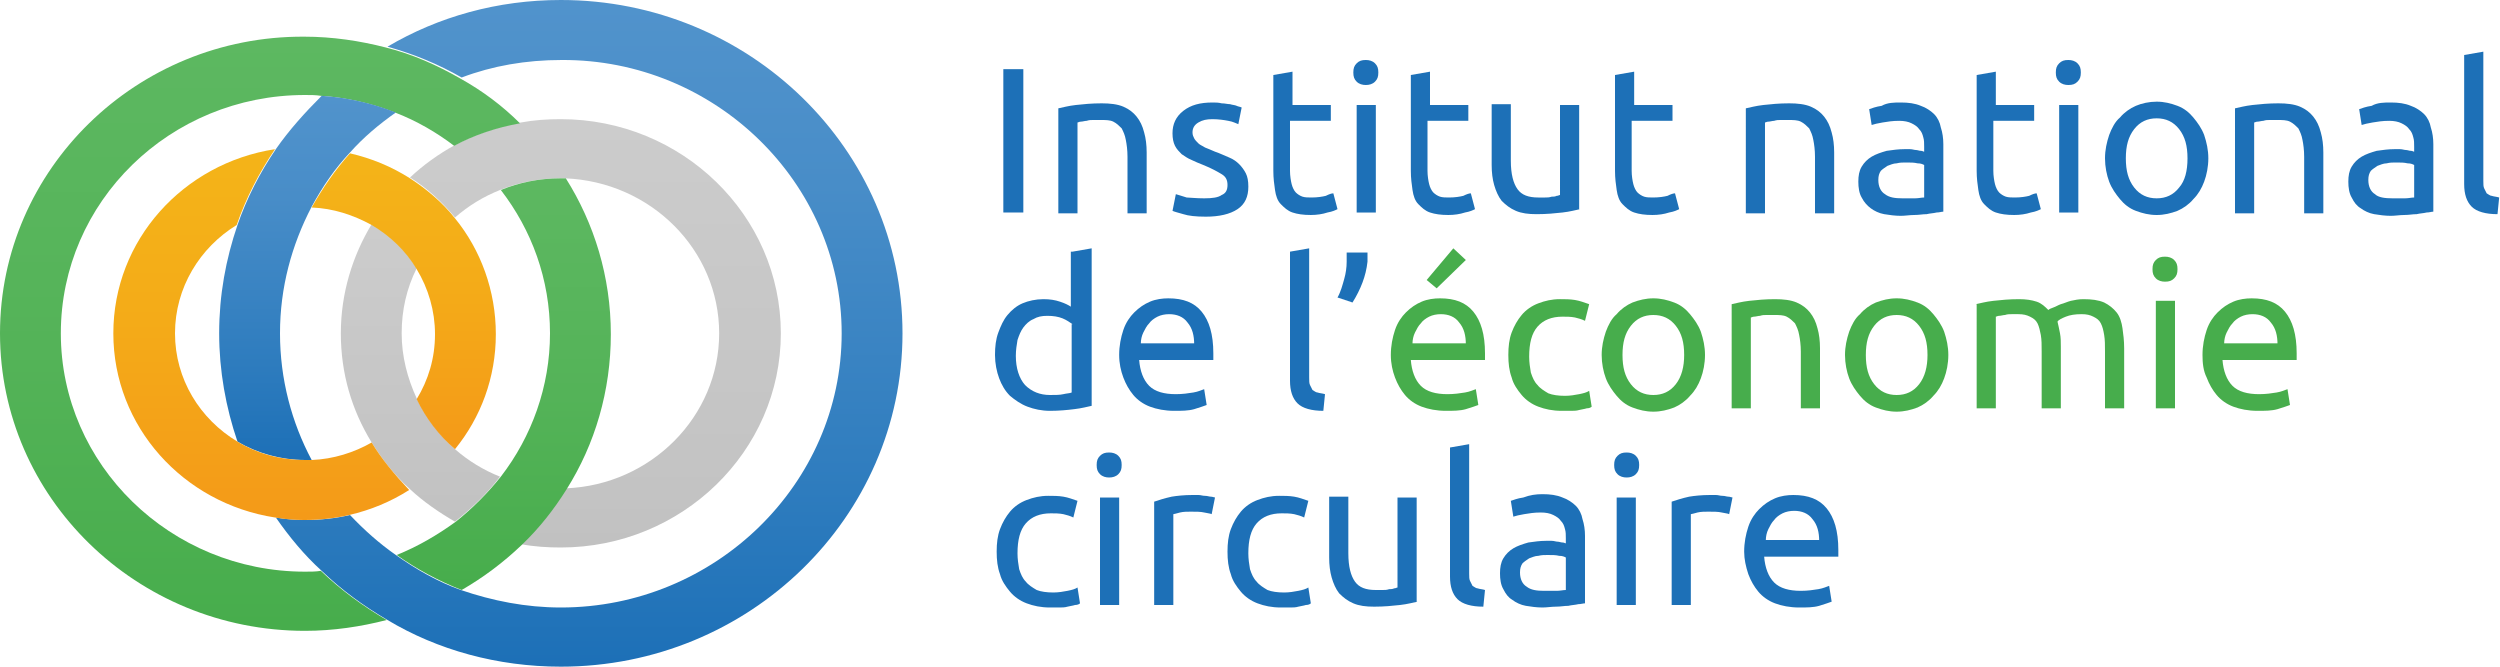 <?xml version="1.0" encoding="utf-8"?>
<!-- Generator: Adobe Illustrator 19.2.1, SVG Export Plug-In . SVG Version: 6.00 Build 0)  -->
<svg version="1.1" id="Calque_1" xmlns="http://www.w3.org/2000/svg" xmlns:xlink="http://www.w3.org/1999/xlink" x="0px" y="0px"
	 viewBox="0 0 300 80" style="enable-background:new 0 0 300 80;" xml:space="preserve">
<style type="text/css">
	.st0{fill:none;}
	.st1{fill:url(#SVGID_1_);}
	.st2{fill:url(#SVGID_2_);}
	.st3{fill:url(#SVGID_3_);}
	.st4{fill:url(#SVGID_4_);}
	.st5{fill:url(#SVGID_5_);}
	.st6{fill:url(#SVGID_6_);}
	.st7{fill:url(#SVGID_7_);}
	.st8{fill:url(#SVGID_8_);}
	.st9{fill:#1D70B7;}
	.st10{fill:#47AD4C;}
</style>
<g>
	<g>
		<path class="st0" d="M33.1,62.1c-11-1.7-19.4-10.9-19.4-22.1c0-11.2,8.4-20.4,19.4-22.1c1.6-2.3,3.4-4.5,5.5-6.4
			c-0.6,0-1.3-0.1-1.9-0.1C20.5,11.4,7.3,24.2,7.3,40c0,15.8,13.1,28.6,29.3,28.6c0.7,0,1.3,0,1.9-0.1
			C36.5,66.6,34.7,64.4,33.1,62.1z"/>
		<path class="st0" d="M49.2,58.7c-2.2,1.4-4.6,2.4-7.2,3c1.6,1.8,3.5,3.4,5.5,4.8c2.6-1,5-2.4,7.1-4C52.6,61.5,50.8,60.2,49.2,58.7
			z"/>
		<path class="st0" d="M54.6,53.8c1.6,1.4,3.4,2.5,5.4,3.3c3.7-4.8,5.9-10.7,5.9-17.2c0-6.4-2.2-12.4-5.9-17.2
			c-2,0.8-3.8,1.9-5.4,3.3c3.1,3.8,4.9,8.6,4.9,13.8S57.7,50,54.6,53.8z"/>
		<path class="st0" d="M67.9,58.6C78.1,58.2,86.3,50,86.3,40c0-10-8.2-18.2-18.4-18.6c3.4,5.4,5.3,11.8,5.3,18.6
			C73.3,46.8,71.3,53.2,67.9,58.6z"/>
		<path class="st0" d="M44.6,26.9c-2.1-1.2-4.6-2-7.2-2.1c-2.4,4.5-3.8,9.7-3.8,15.2c0,5.5,1.4,10.6,3.8,15.2c2.6-0.1,5-0.9,7.2-2.1
			c-2.3-3.8-3.7-8.3-3.7-13.1C40.9,35.2,42.2,30.8,44.6,26.9z"/>
		<path class="st0" d="M50,32.2c-1.1,2.4-1.8,5-1.8,7.8c0,2.8,0.6,5.4,1.8,7.8c1.4-2.3,2.2-5,2.2-7.8C52.2,37.1,51.4,34.5,50,32.2z"
			/>
		<path class="st0" d="M28.5,27C24,29.7,21,34.5,21,40c0,5.5,3,10.3,7.4,13c-1.4-4.1-2.2-8.4-2.2-13C26.3,35.5,27,31.1,28.5,27z"/>
		<path class="st0" d="M67.3,14.3c14.5,0,26.4,11.5,26.4,25.7S81.8,65.7,67.3,65.7c-1.6,0-3.2-0.1-4.8-0.4c-2.1,2.1-4.5,3.9-7.2,5.4
			c3.7,1.4,7.7,2.1,12,2.1C85.8,72.9,101,58.1,101,40S85.8,7.1,67.3,7.1c-4.2,0-8.2,0.8-12,2.1c2.6,1.5,5,3.3,7.2,5.4
			C64,14.4,65.6,14.3,67.3,14.3z"/>
		<g>
			<linearGradient id="SVGID_1_" gradientUnits="userSpaceOnUse" x1="71.402" y1="14.28" x2="71.402" y2="65.721">
				<stop  offset="0" style="stop-color:#CCCCCC"/>
				<stop  offset="0.883" style="stop-color:#C3C3C3"/>
				<stop  offset="0.994" style="stop-color:#C1C1C1"/>
			</linearGradient>
			<path class="st1" d="M67.3,14.3c-1.6,0-3.2,0.1-4.8,0.4c-2.8,0.5-5.4,1.4-7.9,2.7c-2,1.1-3.8,2.4-5.4,3.9c2.1,1.3,3.9,3,5.4,4.8
				c1.6-1.4,3.4-2.5,5.4-3.3c2.2-0.9,4.7-1.4,7.2-1.4c0.2,0,0.4,0,0.6,0C78.1,21.8,86.3,30,86.3,40c0,10-8.2,18.2-18.4,18.6
				c-1.5,2.5-3.4,4.7-5.4,6.7c1.6,0.3,3.2,0.4,4.8,0.4c14.5,0,26.4-11.5,26.4-25.7S81.8,14.3,67.3,14.3z"/>
			<linearGradient id="SVGID_2_" gradientUnits="userSpaceOnUse" x1="50.47" y1="26.928" x2="50.47" y2="62.557">
				<stop  offset="0" style="stop-color:#CCCCCC"/>
				<stop  offset="0.883" style="stop-color:#C3C3C3"/>
				<stop  offset="0.994" style="stop-color:#C1C1C1"/>
			</linearGradient>
			<path class="st2" d="M50,47.8c-1.1-2.4-1.8-5-1.8-7.8c0-2.8,0.6-5.4,1.8-7.8c-1.3-2.2-3.2-4-5.4-5.3c-2.3,3.8-3.7,8.3-3.7,13.1
				c0,4.8,1.3,9.2,3.7,13.1c1.3,2.1,2.8,4,4.6,5.6c1.6,1.5,3.5,2.8,5.4,3.9c2-1.6,3.9-3.4,5.4-5.4c-2-0.8-3.8-1.9-5.4-3.3
				C52.7,52.2,51.1,50.1,50,47.8z"/>
		</g>
		<g>
			<linearGradient id="SVGID_3_" gradientUnits="userSpaceOnUse" x1="60.358" y1="21.419" x2="60.358" y2="70.719">
				<stop  offset="0" style="stop-color:#5DB861"/>
				<stop  offset="0.526" style="stop-color:#54B358"/>
				<stop  offset="0.994" style="stop-color:#47AD4C"/>
			</linearGradient>
			<path class="st3" d="M67.9,21.4c-0.2,0-0.4,0-0.6,0c-2.6,0-5,0.5-7.2,1.4c3.7,4.8,5.9,10.7,5.9,17.2c0,6.4-2.2,12.4-5.9,17.2
				c-1.6,2-3.4,3.8-5.4,5.4c-2.2,1.6-4.6,3-7.1,4c2.4,1.7,5,3.1,7.8,4.2c2.6-1.5,5-3.3,7.2-5.4c2.1-2,3.9-4.3,5.4-6.7
				c3.4-5.4,5.3-11.8,5.3-18.6C73.3,33.2,71.3,26.8,67.9,21.4z"/>
			<linearGradient id="SVGID_4_" gradientUnits="userSpaceOnUse" x1="31.235" y1="4.269" x2="31.235" y2="75.731">
				<stop  offset="0" style="stop-color:#5DB861"/>
				<stop  offset="0.526" style="stop-color:#54B358"/>
				<stop  offset="0.994" style="stop-color:#47AD4C"/>
			</linearGradient>
			<path class="st4" d="M36.6,68.6C20.5,68.6,7.3,55.8,7.3,40c0-15.8,13.1-28.6,29.3-28.6c0.7,0,1.3,0,1.9,0.1
				c3.1,0.2,6.1,0.9,8.9,2c2.6,1,5,2.4,7.1,4c2.4-1.3,5.1-2.2,7.9-2.7c-2.1-2.1-4.5-3.9-7.2-5.4c-2.8-1.6-5.7-2.9-8.9-3.7
				c-3.1-0.8-6.4-1.3-9.8-1.3C16.4,4.3,0,20.3,0,40c0,19.7,16.4,35.7,36.6,35.7c3.4,0,6.7-0.5,9.8-1.3c-2.9-1.7-5.5-3.6-7.9-5.9
				C37.9,68.6,37.3,68.6,36.6,68.6z"/>
		</g>
		<g>
			<linearGradient id="SVGID_5_" gradientUnits="userSpaceOnUse" x1="70.685" y1="-1.537046e-010" x2="70.685" y2="80">
				<stop  offset="0" style="stop-color:#5193CC"/>
				<stop  offset="0.277" style="stop-color:#488DC8"/>
				<stop  offset="0.735" style="stop-color:#2E7CBE"/>
				<stop  offset="0.994" style="stop-color:#1D70B7"/>
			</linearGradient>
			<path class="st5" d="M67.3,0c-7.6,0-14.7,2-20.8,5.6c3.2,0.9,6.1,2.1,8.9,3.7c3.7-1.4,7.7-2.1,12-2.1C85.8,7.1,101,21.9,101,40
				S85.8,72.9,67.3,72.9c-4.2,0-8.2-0.8-12-2.1c-2.8-1-5.4-2.5-7.8-4.2c-2-1.4-3.8-3-5.5-4.8c-1.7,0.4-3.5,0.6-5.4,0.6
				c-1.2,0-2.4-0.1-3.5-0.3c1.6,2.3,3.4,4.5,5.5,6.4c2.4,2.3,5,4.2,7.9,5.9C52.5,78,59.7,80,67.3,80c22.6,0,41-17.9,41-40
				C108.3,17.9,89.9,0,67.3,0z"/>
			<linearGradient id="SVGID_6_" gradientUnits="userSpaceOnUse" x1="36.868" y1="11.472" x2="36.868" y2="55.205">
				<stop  offset="0" style="stop-color:#5193CC"/>
				<stop  offset="0.277" style="stop-color:#488DC8"/>
				<stop  offset="0.735" style="stop-color:#2E7CBE"/>
				<stop  offset="0.994" style="stop-color:#1D70B7"/>
			</linearGradient>
			<path class="st6" d="M37.4,55.2c-2.4-4.5-3.8-9.7-3.8-15.2c0-5.5,1.4-10.6,3.8-15.2c1.3-2.4,2.8-4.6,4.6-6.5
				c1.6-1.8,3.5-3.4,5.5-4.8c-2.8-1.1-5.8-1.8-8.9-2c-2,2-3.9,4.1-5.5,6.4c-1.9,2.8-3.5,5.9-4.6,9.1c-1.4,4.1-2.2,8.4-2.2,13
				c0,4.5,0.8,8.9,2.2,13c2.4,1.4,5.2,2.2,8.1,2.2C36.9,55.2,37.1,55.2,37.4,55.2z"/>
		</g>
		<g>
			<linearGradient id="SVGID_7_" gradientUnits="userSpaceOnUse" x1="48.468" y1="18.282" x2="48.468" y2="53.847">
				<stop  offset="0" style="stop-color:#F4B418"/>
				<stop  offset="0.464" style="stop-color:#F4AB18"/>
				<stop  offset="0.994" style="stop-color:#F49A18"/>
			</linearGradient>
			<path class="st7" d="M54.6,26.2c-1.5-1.9-3.4-3.5-5.4-4.8c-2.2-1.4-4.6-2.4-7.2-3c-1.8,2-3.3,4.2-4.6,6.5c2.6,0.1,5,0.9,7.2,2.1
				c2.2,1.3,4.1,3.1,5.4,5.3c1.4,2.3,2.2,5,2.2,7.8c0,2.9-0.8,5.5-2.2,7.8c1.1,2.3,2.7,4.4,4.6,6c3.1-3.8,4.9-8.6,4.9-13.8
				S57.7,30,54.6,26.2z"/>
			<linearGradient id="SVGID_8_" gradientUnits="userSpaceOnUse" x1="31.447" y1="17.921" x2="31.447" y2="62.344">
				<stop  offset="0" style="stop-color:#F4B418"/>
				<stop  offset="0.464" style="stop-color:#F4AB18"/>
				<stop  offset="0.994" style="stop-color:#F49A18"/>
			</linearGradient>
			<path class="st8" d="M44.6,53.1c-2.1,1.2-4.6,2-7.2,2.1c-0.3,0-0.5,0-0.8,0c-3,0-5.8-0.8-8.1-2.2C24,50.3,21,45.5,21,40
				c0-5.5,3-10.3,7.4-13c1.1-3.2,2.7-6.3,4.6-9.1c-11,1.7-19.4,10.9-19.4,22.1c0,11.2,8.4,20.4,19.4,22.1c1.1,0.2,2.3,0.3,3.5,0.3
				c1.9,0,3.7-0.2,5.4-0.6c2.6-0.6,5-1.6,7.2-3C47.4,57,45.8,55.1,44.6,53.1z"/>
		</g>
	</g>
	<g>
		<path class="st9" d="M120.4,8.3h2.4v17.2h-2.4V8.3z"/>
		<path class="st9" d="M127,13c0.5-0.1,1.2-0.3,2.1-0.4c0.9-0.1,1.9-0.2,3.1-0.2c1,0,1.9,0.1,2.6,0.4c0.7,0.3,1.2,0.7,1.6,1.2
			c0.4,0.5,0.7,1.1,0.9,1.9c0.2,0.7,0.3,1.5,0.3,2.4v7.3h-2.3v-6.8c0-0.8-0.1-1.5-0.2-2c-0.1-0.6-0.3-1-0.5-1.4
			c-0.3-0.3-0.6-0.6-1-0.8c-0.4-0.2-0.9-0.2-1.6-0.2c-0.3,0-0.5,0-0.8,0c-0.3,0-0.5,0-0.8,0.1c-0.2,0-0.5,0.1-0.7,0.1
			c-0.2,0-0.3,0.1-0.4,0.1v10.9H127V13z"/>
		<path class="st9" d="M144.5,23.8c1,0,1.7-0.1,2.1-0.4c0.5-0.2,0.7-0.6,0.7-1.2c0-0.6-0.2-1-0.7-1.3c-0.5-0.3-1.2-0.7-2.2-1.1
			c-0.5-0.2-1-0.4-1.4-0.6c-0.5-0.2-0.9-0.5-1.2-0.7c-0.3-0.3-0.6-0.6-0.8-1c-0.2-0.4-0.3-0.9-0.3-1.5c0-1.1,0.4-2,1.3-2.7
			c0.9-0.7,2-1,3.5-1c0.4,0,0.7,0,1.1,0.1c0.4,0,0.7,0.1,1,0.1c0.3,0.1,0.6,0.1,0.8,0.2c0.2,0.1,0.4,0.1,0.6,0.2l-0.4,2
			c-0.3-0.1-0.6-0.3-1.2-0.4c-0.5-0.1-1.2-0.2-1.9-0.2c-0.7,0-1.2,0.1-1.7,0.4c-0.5,0.3-0.7,0.7-0.7,1.2c0,0.3,0.1,0.5,0.2,0.7
			c0.1,0.2,0.3,0.4,0.5,0.6c0.2,0.2,0.5,0.3,0.8,0.5c0.3,0.1,0.7,0.3,1.2,0.5c0.6,0.2,1.2,0.5,1.7,0.7c0.5,0.2,0.9,0.5,1.2,0.8
			c0.3,0.3,0.6,0.7,0.8,1.1c0.2,0.4,0.3,0.9,0.3,1.6c0,1.2-0.4,2.1-1.3,2.7c-0.9,0.6-2.2,0.9-3.8,0.9c-1.2,0-2.1-0.1-2.7-0.3
			c-0.7-0.2-1.1-0.3-1.3-0.4l0.4-2c0.3,0.1,0.7,0.2,1.3,0.4C142.7,23.7,143.5,23.8,144.5,23.8z"/>
		<path class="st9" d="M154.8,12.6h4.9v1.9h-4.9v6c0,0.6,0.1,1.2,0.2,1.6c0.1,0.4,0.3,0.8,0.5,1c0.2,0.2,0.5,0.4,0.8,0.5
			c0.3,0.1,0.7,0.1,1.1,0.1c0.7,0,1.3-0.1,1.7-0.2c0.4-0.2,0.7-0.3,0.9-0.3l0.5,1.9c-0.2,0.1-0.6,0.3-1.2,0.4
			c-0.6,0.2-1.3,0.3-2,0.3c-0.9,0-1.6-0.1-2.2-0.3c-0.6-0.2-1-0.6-1.4-1s-0.6-1-0.7-1.7c-0.1-0.7-0.2-1.4-0.2-2.3V9l2.3-0.4V12.6z"
			/>
		<path class="st9" d="M163.9,10.2c-0.4,0-0.8-0.1-1.1-0.4c-0.3-0.3-0.4-0.6-0.4-1.1c0-0.5,0.1-0.8,0.4-1.1c0.3-0.3,0.6-0.4,1.1-0.4
			c0.4,0,0.8,0.1,1.1,0.4c0.3,0.3,0.4,0.6,0.4,1.1c0,0.5-0.1,0.8-0.4,1.1C164.7,10.1,164.3,10.2,163.9,10.2z M165.1,25.5h-2.3V12.6
			h2.3V25.5z"/>
		<path class="st9" d="M171.3,12.6h4.9v1.9h-4.9v6c0,0.6,0.1,1.2,0.2,1.6c0.1,0.4,0.3,0.8,0.5,1c0.2,0.2,0.5,0.4,0.8,0.5
			c0.3,0.1,0.7,0.1,1.1,0.1c0.7,0,1.3-0.1,1.7-0.2c0.4-0.2,0.7-0.3,0.9-0.3l0.5,1.9c-0.2,0.1-0.6,0.3-1.2,0.4
			c-0.6,0.2-1.3,0.3-2,0.3c-0.9,0-1.6-0.1-2.2-0.3c-0.6-0.2-1-0.6-1.4-1s-0.6-1-0.7-1.7c-0.1-0.7-0.2-1.4-0.2-2.3V9l2.3-0.4V12.6z"
			/>
		<path class="st9" d="M189.6,25.1c-0.5,0.1-1.2,0.3-2.1,0.4s-1.9,0.2-3.1,0.2c-1,0-1.8-0.1-2.5-0.4c-0.7-0.3-1.2-0.7-1.7-1.2
			c-0.4-0.5-0.7-1.2-0.9-1.9c-0.2-0.7-0.3-1.5-0.3-2.4v-7.3h2.3v6.8c0,1.6,0.3,2.7,0.8,3.4c0.5,0.7,1.3,1,2.5,1c0.3,0,0.5,0,0.8,0
			c0.3,0,0.5,0,0.8-0.1c0.2,0,0.4,0,0.6-0.1c0.2,0,0.3-0.1,0.4-0.1V12.6h2.3V25.1z"/>
		<path class="st9" d="M195.8,12.6h4.9v1.9h-4.9v6c0,0.6,0.1,1.2,0.2,1.6c0.1,0.4,0.3,0.8,0.5,1c0.2,0.2,0.5,0.4,0.8,0.5
			c0.3,0.1,0.7,0.1,1.1,0.1c0.7,0,1.3-0.1,1.7-0.2c0.4-0.2,0.7-0.3,0.9-0.3l0.5,1.9c-0.2,0.1-0.6,0.3-1.2,0.4
			c-0.6,0.2-1.3,0.3-2,0.3c-0.9,0-1.6-0.1-2.2-0.3c-0.6-0.2-1-0.6-1.4-1c-0.4-0.4-0.6-1-0.7-1.7c-0.1-0.7-0.2-1.4-0.2-2.3V9l2.3-0.4
			V12.6z"/>
		<path class="st9" d="M209.5,13c0.5-0.1,1.2-0.3,2.1-0.4c0.9-0.1,1.9-0.2,3.1-0.2c1,0,1.9,0.1,2.6,0.4c0.7,0.3,1.2,0.7,1.6,1.2
			c0.4,0.5,0.7,1.1,0.9,1.9c0.2,0.7,0.3,1.5,0.3,2.4v7.3h-2.3v-6.8c0-0.8-0.1-1.5-0.2-2c-0.1-0.6-0.3-1-0.5-1.4
			c-0.3-0.3-0.6-0.6-1-0.8c-0.4-0.2-0.9-0.2-1.6-0.2c-0.3,0-0.5,0-0.8,0c-0.3,0-0.5,0-0.8,0.1c-0.2,0-0.5,0.1-0.7,0.1
			c-0.2,0-0.3,0.1-0.4,0.1v10.9h-2.3V13z"/>
		<path class="st9" d="M228.1,12.3c0.9,0,1.7,0.1,2.4,0.4c0.6,0.2,1.2,0.6,1.6,1c0.4,0.4,0.7,1,0.8,1.6c0.2,0.6,0.3,1.3,0.3,2v8.1
			c-0.2,0-0.5,0.1-0.8,0.1c-0.4,0.1-0.8,0.1-1.2,0.2c-0.5,0-0.9,0.1-1.5,0.1c-0.5,0-1.1,0.1-1.6,0.1c-0.7,0-1.4-0.1-2-0.2
			c-0.6-0.1-1.2-0.4-1.6-0.7s-0.8-0.7-1.1-1.3c-0.3-0.5-0.4-1.2-0.4-1.9c0-0.7,0.1-1.3,0.4-1.8c0.3-0.5,0.7-0.9,1.2-1.2
			c0.5-0.3,1.1-0.5,1.8-0.7c0.7-0.1,1.4-0.2,2.1-0.2c0.2,0,0.5,0,0.7,0c0.3,0,0.5,0.1,0.7,0.1c0.2,0,0.4,0.1,0.6,0.1
			c0.2,0,0.3,0.1,0.4,0.1v-0.6c0-0.4,0-0.8-0.1-1.1c-0.1-0.4-0.2-0.7-0.5-1c-0.2-0.3-0.5-0.5-0.9-0.7s-0.9-0.3-1.5-0.3
			c-0.8,0-1.4,0.1-2,0.2c-0.6,0.1-1,0.2-1.3,0.3l-0.3-1.9c0.3-0.1,0.8-0.3,1.5-0.4C226.5,12.3,227.3,12.3,228.1,12.3z M228.3,23.8
			c0.6,0,1,0,1.5,0c0.4,0,0.8-0.1,1.1-0.1v-3.9c-0.2-0.1-0.4-0.2-0.8-0.2c-0.4-0.1-0.8-0.1-1.4-0.1c-0.4,0-0.7,0-1.1,0.1
			c-0.4,0-0.8,0.2-1.1,0.3c-0.3,0.2-0.6,0.4-0.8,0.6c-0.2,0.3-0.3,0.6-0.3,1.1c0,0.8,0.3,1.4,0.8,1.7
			C226.7,23.7,227.4,23.8,228.3,23.8z"/>
		<path class="st9" d="M239.2,12.6h4.9v1.9h-4.9v6c0,0.6,0.1,1.2,0.2,1.6c0.1,0.4,0.3,0.8,0.5,1c0.2,0.2,0.5,0.4,0.8,0.5
			c0.3,0.1,0.7,0.1,1.1,0.1c0.7,0,1.3-0.1,1.7-0.2c0.4-0.2,0.7-0.3,0.9-0.3l0.5,1.9c-0.2,0.1-0.6,0.3-1.2,0.4
			c-0.6,0.2-1.3,0.3-2,0.3c-0.9,0-1.6-0.1-2.2-0.3c-0.6-0.2-1-0.6-1.4-1s-0.6-1-0.7-1.7c-0.1-0.7-0.2-1.4-0.2-2.3V9l2.3-0.4V12.6z"
			/>
		<path class="st9" d="M248.2,10.2c-0.4,0-0.8-0.1-1.1-0.4c-0.3-0.3-0.4-0.6-0.4-1.1c0-0.5,0.1-0.8,0.4-1.1c0.3-0.3,0.6-0.4,1.1-0.4
			c0.4,0,0.8,0.1,1.1,0.4c0.3,0.3,0.4,0.6,0.4,1.1c0,0.5-0.1,0.8-0.4,1.1C249,10.1,248.7,10.2,248.2,10.2z M249.4,25.5h-2.3V12.6
			h2.3V25.5z"/>
		<path class="st9" d="M265,19c0,1-0.2,2-0.5,2.8c-0.3,0.8-0.7,1.5-1.3,2.1c-0.5,0.6-1.2,1.1-1.9,1.4c-0.8,0.3-1.6,0.5-2.5,0.5
			c-0.9,0-1.7-0.2-2.5-0.5c-0.8-0.3-1.4-0.8-1.9-1.4c-0.5-0.6-1-1.3-1.3-2.1c-0.3-0.8-0.5-1.8-0.5-2.8c0-1,0.2-1.9,0.5-2.8
			c0.3-0.8,0.7-1.6,1.3-2.1c0.5-0.6,1.2-1.1,1.9-1.4s1.6-0.5,2.5-0.5c0.9,0,1.7,0.2,2.5,0.5c0.8,0.3,1.4,0.8,1.9,1.4
			c0.5,0.6,1,1.3,1.3,2.1C264.8,17.1,265,18,265,19z M262.5,19c0-1.5-0.3-2.6-1-3.5c-0.7-0.9-1.6-1.3-2.7-1.3c-1.1,0-2,0.4-2.7,1.3
			c-0.7,0.9-1,2-1,3.5c0,1.5,0.3,2.6,1,3.5c0.7,0.9,1.6,1.3,2.7,1.3c1.1,0,2-0.4,2.7-1.3C262.2,21.7,262.5,20.5,262.5,19z"/>
		<path class="st9" d="M268.2,13c0.5-0.1,1.2-0.3,2.1-0.4c0.9-0.1,1.9-0.2,3.1-0.2c1,0,1.9,0.1,2.6,0.4c0.7,0.3,1.2,0.7,1.6,1.2
			c0.4,0.5,0.7,1.1,0.9,1.9c0.2,0.7,0.3,1.5,0.3,2.4v7.3h-2.3v-6.8c0-0.8-0.1-1.5-0.2-2c-0.1-0.6-0.3-1-0.5-1.4
			c-0.3-0.3-0.6-0.6-1-0.8c-0.4-0.2-0.9-0.2-1.6-0.2c-0.3,0-0.5,0-0.8,0c-0.3,0-0.5,0-0.8,0.1c-0.2,0-0.5,0.1-0.7,0.1
			c-0.2,0-0.3,0.1-0.4,0.1v10.9h-2.3V13z"/>
		<path class="st9" d="M286.9,12.3c0.9,0,1.7,0.1,2.4,0.4c0.6,0.2,1.2,0.6,1.6,1c0.4,0.4,0.7,1,0.8,1.6c0.2,0.6,0.3,1.3,0.3,2v8.1
			c-0.2,0-0.5,0.1-0.8,0.1c-0.4,0.1-0.8,0.1-1.2,0.2c-0.5,0-0.9,0.1-1.5,0.1c-0.5,0-1.1,0.1-1.6,0.1c-0.7,0-1.4-0.1-2-0.2
			c-0.6-0.1-1.2-0.4-1.6-0.7c-0.5-0.3-0.8-0.7-1.1-1.3c-0.3-0.5-0.4-1.2-0.4-1.9c0-0.7,0.1-1.3,0.4-1.8c0.3-0.5,0.7-0.9,1.2-1.2
			c0.5-0.3,1.1-0.5,1.8-0.7c0.7-0.1,1.4-0.2,2.1-0.2c0.2,0,0.5,0,0.7,0c0.3,0,0.5,0.1,0.7,0.1c0.2,0,0.4,0.1,0.6,0.1
			c0.2,0,0.3,0.1,0.4,0.1v-0.6c0-0.4,0-0.8-0.1-1.1c-0.1-0.4-0.2-0.7-0.5-1c-0.2-0.3-0.5-0.5-0.9-0.7s-0.9-0.3-1.5-0.3
			c-0.8,0-1.4,0.1-2,0.2c-0.6,0.1-1,0.2-1.3,0.3l-0.3-1.9c0.3-0.1,0.8-0.3,1.5-0.4C285.3,12.3,286.1,12.3,286.9,12.3z M287.1,23.8
			c0.6,0,1,0,1.5,0c0.4,0,0.8-0.1,1.1-0.1v-3.9c-0.2-0.1-0.4-0.2-0.8-0.2c-0.4-0.1-0.8-0.1-1.4-0.1c-0.4,0-0.7,0-1.1,0.1
			c-0.4,0-0.8,0.2-1.1,0.3c-0.3,0.2-0.6,0.4-0.8,0.6c-0.2,0.3-0.3,0.6-0.3,1.1c0,0.8,0.3,1.4,0.8,1.7
			C285.4,23.7,286.2,23.8,287.1,23.8z"/>
		<path class="st9" d="M299.7,25.7c-1.4,0-2.5-0.3-3.1-0.9c-0.6-0.6-0.9-1.5-0.9-2.7V6.6l2.3-0.4v15.5c0,0.4,0,0.7,0.1,0.9
			c0.1,0.2,0.2,0.4,0.3,0.6c0.2,0.1,0.4,0.3,0.6,0.3c0.3,0.1,0.6,0.1,0.9,0.2L299.7,25.7z"/>
		<path class="st9" d="M128.7,30.2l2.3-0.4v18.9c-0.5,0.1-1.2,0.3-2.1,0.4c-0.8,0.1-1.8,0.2-2.9,0.2c-1,0-1.9-0.2-2.7-0.5
			c-0.8-0.3-1.5-0.8-2.1-1.3c-0.6-0.6-1-1.3-1.3-2.1c-0.3-0.8-0.5-1.8-0.5-2.8c0-1,0.1-1.9,0.4-2.7c0.3-0.8,0.6-1.5,1.1-2.1
			c0.5-0.6,1.1-1.1,1.8-1.4c0.7-0.3,1.6-0.5,2.5-0.5c0.8,0,1.4,0.1,2,0.3c0.6,0.2,1,0.4,1.3,0.6V30.2z M128.7,38.9
			c-0.3-0.2-0.7-0.5-1.2-0.7c-0.5-0.2-1.1-0.3-1.8-0.3c-0.7,0-1.2,0.1-1.7,0.4c-0.5,0.2-0.9,0.6-1.2,1c-0.3,0.4-0.5,0.9-0.7,1.5
			c-0.1,0.6-0.2,1.2-0.2,1.9c0,1.5,0.4,2.7,1.1,3.5c0.8,0.8,1.8,1.2,3,1.2c0.6,0,1.2,0,1.6-0.1c0.4-0.1,0.8-0.1,1-0.2V38.9z"/>
		<path class="st9" d="M134.3,42.6c0-1.1,0.2-2.1,0.5-3c0.3-0.9,0.8-1.6,1.3-2.1c0.6-0.6,1.2-1,1.9-1.3c0.7-0.3,1.5-0.4,2.2-0.4
			c1.8,0,3.1,0.5,4,1.6c0.9,1.1,1.4,2.7,1.4,5c0,0.1,0,0.2,0,0.4c0,0.2,0,0.3,0,0.4h-8.9c0.1,1.3,0.5,2.4,1.2,3.1
			c0.7,0.7,1.8,1,3.2,1c0.8,0,1.5-0.1,2.1-0.2c0.6-0.1,1-0.3,1.3-0.4l0.3,1.9c-0.3,0.1-0.8,0.3-1.5,0.5c-0.7,0.2-1.5,0.2-2.4,0.2
			c-1.1,0-2.1-0.2-2.9-0.5c-0.8-0.3-1.5-0.8-2-1.4c-0.5-0.6-0.9-1.3-1.2-2.1C134.5,44.5,134.3,43.6,134.3,42.6z M143.3,41.3
			c0-1-0.2-1.9-0.8-2.6c-0.5-0.7-1.3-1-2.2-1c-0.5,0-1,0.1-1.4,0.3c-0.4,0.2-0.8,0.5-1,0.8c-0.3,0.3-0.5,0.7-0.7,1.1
			c-0.2,0.4-0.3,0.9-0.3,1.3H143.3z"/>
		<path class="st9" d="M158.8,49.3c-1.4,0-2.5-0.3-3.1-0.9c-0.6-0.6-0.9-1.5-0.9-2.7V30.2l2.3-0.4v15.5c0,0.4,0,0.7,0.1,0.9
			c0.1,0.2,0.2,0.4,0.3,0.6c0.2,0.1,0.4,0.3,0.6,0.3c0.3,0.1,0.6,0.1,0.9,0.2L158.8,49.3z"/>
		<path class="st9" d="M164.1,30.4c0,0.2,0,0.4,0,0.5s0,0.3,0,0.5c-0.1,0.9-0.3,1.7-0.6,2.5c-0.3,0.8-0.7,1.6-1.2,2.4l-1.8-0.6
			c0.4-0.7,0.6-1.5,0.8-2.2c0.2-0.7,0.3-1.4,0.3-2.1c0-0.2,0-0.3,0-0.5c0-0.2,0-0.4,0-0.6H164.1z"/>
		<path class="st10" d="M166.9,42.6c0-1.1,0.2-2.1,0.5-3c0.3-0.9,0.8-1.6,1.3-2.1c0.6-0.6,1.2-1,1.9-1.3c0.7-0.3,1.5-0.4,2.2-0.4
			c1.8,0,3.1,0.5,4,1.6c0.9,1.1,1.4,2.7,1.4,5c0,0.1,0,0.2,0,0.4c0,0.2,0,0.3,0,0.4h-8.9c0.1,1.3,0.5,2.4,1.2,3.1
			c0.7,0.7,1.8,1,3.2,1c0.8,0,1.5-0.1,2.1-0.2c0.6-0.1,1-0.3,1.3-0.4l0.3,1.9c-0.3,0.1-0.8,0.3-1.5,0.5c-0.7,0.2-1.5,0.2-2.4,0.2
			c-1.1,0-2.1-0.2-2.9-0.5c-0.8-0.3-1.5-0.8-2-1.4c-0.5-0.6-0.9-1.3-1.2-2.1C167.1,44.5,166.9,43.6,166.9,42.6z M175.9,41.3
			c0-1-0.2-1.9-0.8-2.6c-0.5-0.7-1.3-1-2.2-1c-0.5,0-1,0.1-1.4,0.3c-0.4,0.2-0.8,0.5-1,0.8c-0.3,0.3-0.5,0.7-0.7,1.1
			c-0.2,0.4-0.3,0.9-0.3,1.3H175.9z M175.9,31.2l-3.5,3.4l-1.2-1l3.2-3.8L175.9,31.2z"/>
		<path class="st10" d="M187.4,49.3c-1.1,0-2-0.2-2.8-0.5c-0.8-0.3-1.5-0.8-2-1.4c-0.5-0.6-1-1.3-1.2-2.1c-0.3-0.8-0.4-1.7-0.4-2.7
			s0.1-1.9,0.4-2.7c0.3-0.8,0.7-1.5,1.2-2.1c0.5-0.6,1.2-1.1,2-1.4c0.8-0.3,1.6-0.5,2.6-0.5c0.6,0,1.2,0,1.8,0.1
			c0.6,0.1,1.1,0.3,1.7,0.5l-0.5,2c-0.4-0.2-0.8-0.3-1.2-0.4c-0.5-0.1-1-0.1-1.5-0.1c-1.3,0-2.3,0.4-3,1.2c-0.7,0.8-1,2-1,3.6
			c0,0.7,0.1,1.3,0.2,1.9c0.2,0.6,0.4,1.1,0.8,1.5c0.3,0.4,0.8,0.7,1.3,1c0.5,0.2,1.2,0.3,2,0.3c0.6,0,1.2-0.1,1.7-0.2
			c0.5-0.1,0.9-0.2,1.2-0.4l0.3,1.9c-0.1,0.1-0.3,0.2-0.6,0.2c-0.3,0.1-0.5,0.1-0.9,0.2c-0.3,0.1-0.7,0.1-1,0.1
			C188,49.3,187.7,49.3,187.4,49.3z"/>
		<path class="st10" d="M204.6,42.6c0,1-0.2,2-0.5,2.8c-0.3,0.8-0.7,1.5-1.3,2.1c-0.5,0.6-1.2,1.1-1.9,1.4c-0.8,0.3-1.6,0.5-2.5,0.5
			c-0.9,0-1.7-0.2-2.5-0.5c-0.8-0.3-1.4-0.8-1.9-1.4c-0.5-0.6-1-1.3-1.3-2.1c-0.3-0.8-0.5-1.8-0.5-2.8c0-1,0.2-1.9,0.5-2.8
			c0.3-0.8,0.7-1.6,1.3-2.1c0.5-0.6,1.2-1.1,1.9-1.4c0.8-0.3,1.6-0.5,2.5-0.5c0.9,0,1.7,0.2,2.5,0.5c0.8,0.3,1.4,0.8,1.9,1.4
			c0.5,0.6,1,1.3,1.3,2.1C204.4,40.7,204.6,41.6,204.6,42.6z M202.1,42.6c0-1.5-0.3-2.6-1-3.5c-0.7-0.9-1.6-1.3-2.7-1.3
			c-1.1,0-2,0.4-2.7,1.3c-0.7,0.9-1,2-1,3.5c0,1.5,0.3,2.6,1,3.5c0.7,0.9,1.6,1.3,2.7,1.3c1.1,0,2-0.4,2.7-1.3
			C201.8,45.2,202.1,44,202.1,42.6z"/>
		<path class="st10" d="M207.8,36.5c0.5-0.1,1.2-0.3,2.1-0.4c0.9-0.1,1.9-0.2,3.1-0.2c1,0,1.9,0.1,2.6,0.4c0.7,0.3,1.2,0.7,1.6,1.2
			c0.4,0.5,0.7,1.1,0.9,1.9c0.2,0.7,0.3,1.5,0.3,2.4V49h-2.3v-6.8c0-0.8-0.1-1.5-0.2-2c-0.1-0.6-0.3-1-0.5-1.4
			c-0.3-0.3-0.6-0.6-1-0.8c-0.4-0.2-0.9-0.2-1.6-0.2c-0.3,0-0.5,0-0.8,0c-0.3,0-0.5,0-0.8,0.1c-0.2,0-0.5,0.1-0.7,0.1
			c-0.2,0-0.3,0.1-0.4,0.1V49h-2.3V36.5z"/>
		<path class="st10" d="M233.8,42.6c0,1-0.2,2-0.5,2.8c-0.3,0.8-0.7,1.5-1.3,2.1c-0.5,0.6-1.2,1.1-1.9,1.4c-0.8,0.3-1.6,0.5-2.5,0.5
			c-0.9,0-1.7-0.2-2.5-0.5c-0.8-0.3-1.4-0.8-1.9-1.4c-0.5-0.6-1-1.3-1.3-2.1c-0.3-0.8-0.5-1.8-0.5-2.8c0-1,0.2-1.9,0.5-2.8
			c0.3-0.8,0.7-1.6,1.3-2.1c0.5-0.6,1.2-1.1,1.9-1.4c0.8-0.3,1.6-0.5,2.5-0.5c0.9,0,1.7,0.2,2.5,0.5c0.8,0.3,1.4,0.8,1.9,1.4
			c0.5,0.6,1,1.3,1.3,2.1C233.6,40.7,233.8,41.6,233.8,42.6z M231.3,42.6c0-1.5-0.3-2.6-1-3.5c-0.7-0.9-1.6-1.3-2.7-1.3
			c-1.1,0-2,0.4-2.7,1.3c-0.7,0.9-1,2-1,3.5c0,1.5,0.3,2.6,1,3.5c0.7,0.9,1.6,1.3,2.7,1.3c1.1,0,2-0.4,2.7-1.3
			C231,45.2,231.3,44,231.3,42.6z"/>
		<path class="st10" d="M237.1,36.5c0.5-0.1,1.2-0.3,2.1-0.4s1.9-0.2,3.1-0.2c0.8,0,1.5,0.1,2.1,0.3c0.6,0.2,1,0.6,1.4,1
			c0.1-0.1,0.3-0.2,0.6-0.3c0.3-0.1,0.6-0.3,0.9-0.4c0.4-0.1,0.8-0.3,1.2-0.4c0.5-0.1,0.9-0.2,1.5-0.2c1,0,1.8,0.1,2.5,0.4
			c0.6,0.3,1.1,0.7,1.5,1.2c0.4,0.5,0.6,1.2,0.7,1.9c0.1,0.7,0.2,1.5,0.2,2.4V49h-2.3v-6.8c0-0.8,0-1.4-0.1-2s-0.2-1-0.4-1.4
			c-0.2-0.4-0.5-0.6-0.9-0.8c-0.4-0.2-0.8-0.3-1.4-0.3c-0.8,0-1.4,0.1-1.9,0.3c-0.5,0.2-0.9,0.4-1,0.6c0.1,0.4,0.2,0.9,0.3,1.4
			c0.1,0.5,0.1,1.1,0.1,1.6V49h-2.3v-6.8c0-0.8,0-1.4-0.1-2c-0.1-0.5-0.2-1-0.4-1.4c-0.2-0.4-0.5-0.6-0.9-0.8
			c-0.4-0.2-0.8-0.3-1.4-0.3c-0.2,0-0.5,0-0.8,0c-0.3,0-0.5,0-0.8,0.1c-0.2,0-0.5,0.1-0.7,0.1c-0.2,0-0.3,0.1-0.4,0.1V49h-2.3V36.5z
			"/>
		<path class="st10" d="M259.8,33.8c-0.4,0-0.8-0.1-1.1-0.4c-0.3-0.3-0.4-0.6-0.4-1.1c0-0.5,0.1-0.8,0.4-1.1
			c0.3-0.3,0.6-0.4,1.1-0.4c0.4,0,0.8,0.1,1.1,0.4c0.3,0.3,0.4,0.6,0.4,1.1c0,0.5-0.1,0.8-0.4,1.1C260.6,33.7,260.3,33.8,259.8,33.8
			z M261,49h-2.3V36.1h2.3V49z"/>
		<path class="st10" d="M264.3,42.6c0-1.1,0.2-2.1,0.5-3c0.3-0.9,0.8-1.6,1.3-2.1c0.6-0.6,1.2-1,1.9-1.3c0.7-0.3,1.5-0.4,2.2-0.4
			c1.8,0,3.1,0.5,4,1.6c0.9,1.1,1.4,2.7,1.4,5c0,0.1,0,0.2,0,0.4c0,0.2,0,0.3,0,0.4h-8.9c0.1,1.3,0.5,2.4,1.2,3.1
			c0.7,0.7,1.8,1,3.2,1c0.8,0,1.5-0.1,2.1-0.2c0.6-0.1,1-0.3,1.3-0.4l0.3,1.9c-0.3,0.1-0.8,0.3-1.5,0.5c-0.7,0.2-1.5,0.2-2.4,0.2
			c-1.1,0-2.1-0.2-2.9-0.5c-0.8-0.3-1.5-0.8-2-1.4c-0.5-0.6-0.9-1.3-1.2-2.1C264.4,44.5,264.3,43.6,264.3,42.6z M273.3,41.3
			c0-1-0.2-1.9-0.8-2.6c-0.5-0.7-1.3-1-2.2-1c-0.5,0-1,0.1-1.4,0.3c-0.4,0.2-0.8,0.5-1,0.8c-0.3,0.3-0.5,0.7-0.7,1.1
			c-0.2,0.4-0.3,0.9-0.3,1.3H273.3z"/>
		<path class="st9" d="M126,72.9c-1.1,0-2-0.2-2.8-0.5c-0.8-0.3-1.5-0.8-2-1.4c-0.5-0.6-1-1.3-1.2-2.1c-0.3-0.8-0.4-1.7-0.4-2.7
			s0.1-1.9,0.4-2.7c0.3-0.8,0.7-1.5,1.2-2.1c0.5-0.6,1.2-1.1,2-1.4c0.8-0.3,1.6-0.5,2.6-0.5c0.6,0,1.2,0,1.8,0.1
			c0.6,0.1,1.1,0.3,1.7,0.5l-0.5,2c-0.4-0.2-0.8-0.3-1.2-0.4c-0.5-0.1-1-0.1-1.5-0.1c-1.3,0-2.3,0.4-3,1.2c-0.7,0.8-1,2-1,3.6
			c0,0.7,0.1,1.3,0.2,1.9c0.2,0.6,0.4,1.1,0.8,1.5c0.3,0.4,0.8,0.7,1.3,1c0.5,0.2,1.2,0.3,2,0.3c0.6,0,1.2-0.1,1.7-0.2
			c0.5-0.1,0.9-0.2,1.2-0.4l0.3,1.9c-0.1,0.1-0.3,0.2-0.6,0.2c-0.3,0.1-0.5,0.1-0.9,0.2c-0.3,0.1-0.7,0.1-1,0.1
			C126.6,72.9,126.3,72.9,126,72.9z"/>
		<path class="st9" d="M133.1,57.3c-0.4,0-0.8-0.1-1.1-0.4c-0.3-0.3-0.4-0.6-0.4-1.1c0-0.5,0.1-0.8,0.4-1.1c0.3-0.3,0.6-0.4,1.1-0.4
			c0.4,0,0.8,0.1,1.1,0.4c0.3,0.3,0.4,0.6,0.4,1.1c0,0.5-0.1,0.8-0.4,1.1C133.9,57.2,133.5,57.3,133.1,57.3z M134.3,72.6H132V59.7
			h2.3V72.6z"/>
		<path class="st9" d="M143.1,59.4c0.2,0,0.4,0,0.7,0c0.3,0,0.5,0.1,0.8,0.1c0.3,0,0.5,0.1,0.7,0.1c0.2,0,0.4,0.1,0.5,0.1l-0.4,2
			c-0.2-0.1-0.5-0.1-0.9-0.2c-0.4-0.1-1-0.1-1.6-0.1c-0.4,0-0.9,0-1.3,0.1c-0.4,0.1-0.7,0.2-0.8,0.2v10.9h-2.3V60.2
			c0.6-0.2,1.2-0.4,2.1-0.6C141.2,59.5,142.1,59.4,143.1,59.4z"/>
		<path class="st9" d="M153.7,72.9c-1.1,0-2-0.2-2.8-0.5c-0.8-0.3-1.5-0.8-2-1.4c-0.5-0.6-1-1.3-1.2-2.1c-0.3-0.8-0.4-1.7-0.4-2.7
			s0.1-1.9,0.4-2.7c0.3-0.8,0.7-1.5,1.2-2.1c0.5-0.6,1.2-1.1,2-1.4c0.8-0.3,1.6-0.5,2.6-0.5c0.6,0,1.2,0,1.8,0.1
			c0.6,0.1,1.1,0.3,1.7,0.5l-0.5,2c-0.4-0.2-0.8-0.3-1.2-0.4c-0.5-0.1-1-0.1-1.5-0.1c-1.3,0-2.3,0.4-3,1.2c-0.7,0.8-1,2-1,3.6
			c0,0.7,0.1,1.3,0.2,1.9c0.2,0.6,0.4,1.1,0.8,1.5c0.3,0.4,0.8,0.7,1.3,1c0.5,0.2,1.2,0.3,2,0.3c0.6,0,1.2-0.1,1.7-0.2
			c0.5-0.1,0.9-0.2,1.2-0.4l0.3,1.9c-0.1,0.1-0.3,0.2-0.6,0.2c-0.3,0.1-0.5,0.1-0.9,0.2c-0.3,0.1-0.7,0.1-1,0.1
			C154.3,72.9,154,72.9,153.7,72.9z"/>
		<path class="st9" d="M170.1,72.2c-0.5,0.1-1.2,0.3-2.1,0.4c-0.9,0.1-1.9,0.2-3.1,0.2c-1,0-1.8-0.1-2.5-0.4
			c-0.7-0.3-1.2-0.7-1.7-1.2c-0.4-0.5-0.7-1.2-0.9-1.9c-0.2-0.7-0.3-1.5-0.3-2.4v-7.3h2.3v6.8c0,1.6,0.3,2.7,0.8,3.4
			c0.5,0.7,1.3,1,2.5,1c0.3,0,0.5,0,0.8,0c0.3,0,0.5,0,0.8-0.1c0.2,0,0.4,0,0.6-0.1c0.2,0,0.3-0.1,0.4-0.1V59.7h2.3V72.2z"/>
		<path class="st9" d="M178,72.8c-1.4,0-2.5-0.3-3.1-0.9c-0.6-0.6-0.9-1.5-0.9-2.7V53.7l2.3-0.4v15.5c0,0.4,0,0.7,0.1,0.9
			c0.1,0.2,0.2,0.4,0.3,0.6c0.2,0.1,0.4,0.3,0.6,0.3c0.3,0.1,0.6,0.1,0.9,0.2L178,72.8z"/>
		<path class="st9" d="M185.1,59.3c0.9,0,1.7,0.1,2.4,0.4c0.6,0.2,1.2,0.6,1.6,1c0.4,0.4,0.7,1,0.8,1.6c0.2,0.6,0.3,1.3,0.3,2v8.1
			c-0.2,0-0.5,0.1-0.8,0.1c-0.4,0.1-0.8,0.1-1.2,0.2c-0.5,0-0.9,0.1-1.5,0.1c-0.5,0-1.1,0.1-1.6,0.1c-0.7,0-1.4-0.1-2-0.2
			c-0.6-0.1-1.2-0.4-1.6-0.7c-0.5-0.3-0.8-0.7-1.1-1.3c-0.3-0.5-0.4-1.2-0.4-1.9c0-0.7,0.1-1.3,0.4-1.8c0.3-0.5,0.7-0.9,1.2-1.2
			c0.5-0.3,1.1-0.5,1.8-0.7c0.7-0.1,1.4-0.2,2.1-0.2c0.2,0,0.5,0,0.7,0c0.3,0,0.5,0.1,0.7,0.1c0.2,0,0.4,0.1,0.6,0.1
			c0.2,0,0.3,0.1,0.4,0.1v-0.6c0-0.4,0-0.8-0.1-1.1c-0.1-0.4-0.2-0.7-0.5-1c-0.2-0.3-0.5-0.5-0.9-0.7c-0.4-0.2-0.9-0.3-1.5-0.3
			c-0.8,0-1.4,0.1-2,0.2c-0.6,0.1-1,0.2-1.3,0.3l-0.3-1.9c0.3-0.1,0.8-0.3,1.5-0.4C183.6,59.4,184.3,59.3,185.1,59.3z M185.3,70.9
			c0.6,0,1,0,1.5,0c0.4,0,0.8-0.1,1.1-0.1v-3.9c-0.2-0.1-0.4-0.2-0.8-0.2c-0.4-0.1-0.8-0.1-1.4-0.1c-0.4,0-0.7,0-1.1,0.1
			c-0.4,0-0.8,0.2-1.1,0.3c-0.3,0.2-0.6,0.4-0.8,0.6c-0.2,0.3-0.3,0.6-0.3,1.1c0,0.8,0.3,1.4,0.8,1.7
			C183.7,70.8,184.4,70.9,185.3,70.9z"/>
		<path class="st9" d="M195.2,57.3c-0.4,0-0.8-0.1-1.1-0.4c-0.3-0.3-0.4-0.6-0.4-1.1c0-0.5,0.1-0.8,0.4-1.1c0.3-0.3,0.6-0.4,1.1-0.4
			c0.4,0,0.8,0.1,1.1,0.4c0.3,0.3,0.4,0.6,0.4,1.1c0,0.5-0.1,0.8-0.4,1.1C196,57.2,195.6,57.3,195.2,57.3z M196.4,72.6H194V59.7h2.3
			V72.6z"/>
		<path class="st9" d="M205.2,59.4c0.2,0,0.4,0,0.7,0c0.3,0,0.5,0.1,0.8,0.1c0.3,0,0.5,0.1,0.7,0.1c0.2,0,0.4,0.1,0.5,0.1l-0.4,2
			c-0.2-0.1-0.5-0.1-0.9-0.2c-0.4-0.1-1-0.1-1.6-0.1c-0.4,0-0.9,0-1.3,0.1c-0.4,0.1-0.7,0.2-0.8,0.2v10.9h-2.3V60.2
			c0.6-0.2,1.2-0.4,2.1-0.6C203.3,59.5,204.2,59.4,205.2,59.4z"/>
		<path class="st9" d="M209.3,66.2c0-1.1,0.2-2.1,0.5-3c0.3-0.9,0.8-1.6,1.3-2.1c0.6-0.6,1.2-1,1.9-1.3c0.7-0.3,1.5-0.4,2.2-0.4
			c1.8,0,3.1,0.5,4,1.6c0.9,1.1,1.4,2.7,1.4,5c0,0.1,0,0.2,0,0.4c0,0.2,0,0.3,0,0.4h-8.9c0.1,1.3,0.5,2.4,1.2,3.1
			c0.7,0.7,1.8,1,3.2,1c0.8,0,1.5-0.1,2.1-0.2c0.6-0.1,1-0.3,1.3-0.4l0.3,1.9c-0.3,0.1-0.8,0.3-1.5,0.5c-0.7,0.2-1.5,0.2-2.4,0.2
			c-1.1,0-2.1-0.2-2.9-0.5c-0.8-0.3-1.5-0.8-2-1.4c-0.5-0.6-0.9-1.3-1.2-2.1C209.5,68,209.3,67.1,209.3,66.2z M218.3,64.9
			c0-1-0.2-1.9-0.8-2.6c-0.5-0.7-1.3-1-2.2-1c-0.5,0-1,0.1-1.4,0.3c-0.4,0.2-0.8,0.5-1,0.8c-0.3,0.3-0.5,0.7-0.7,1.1
			c-0.2,0.4-0.3,0.9-0.3,1.3H218.3z"/>
	</g>
</g>
</svg>

